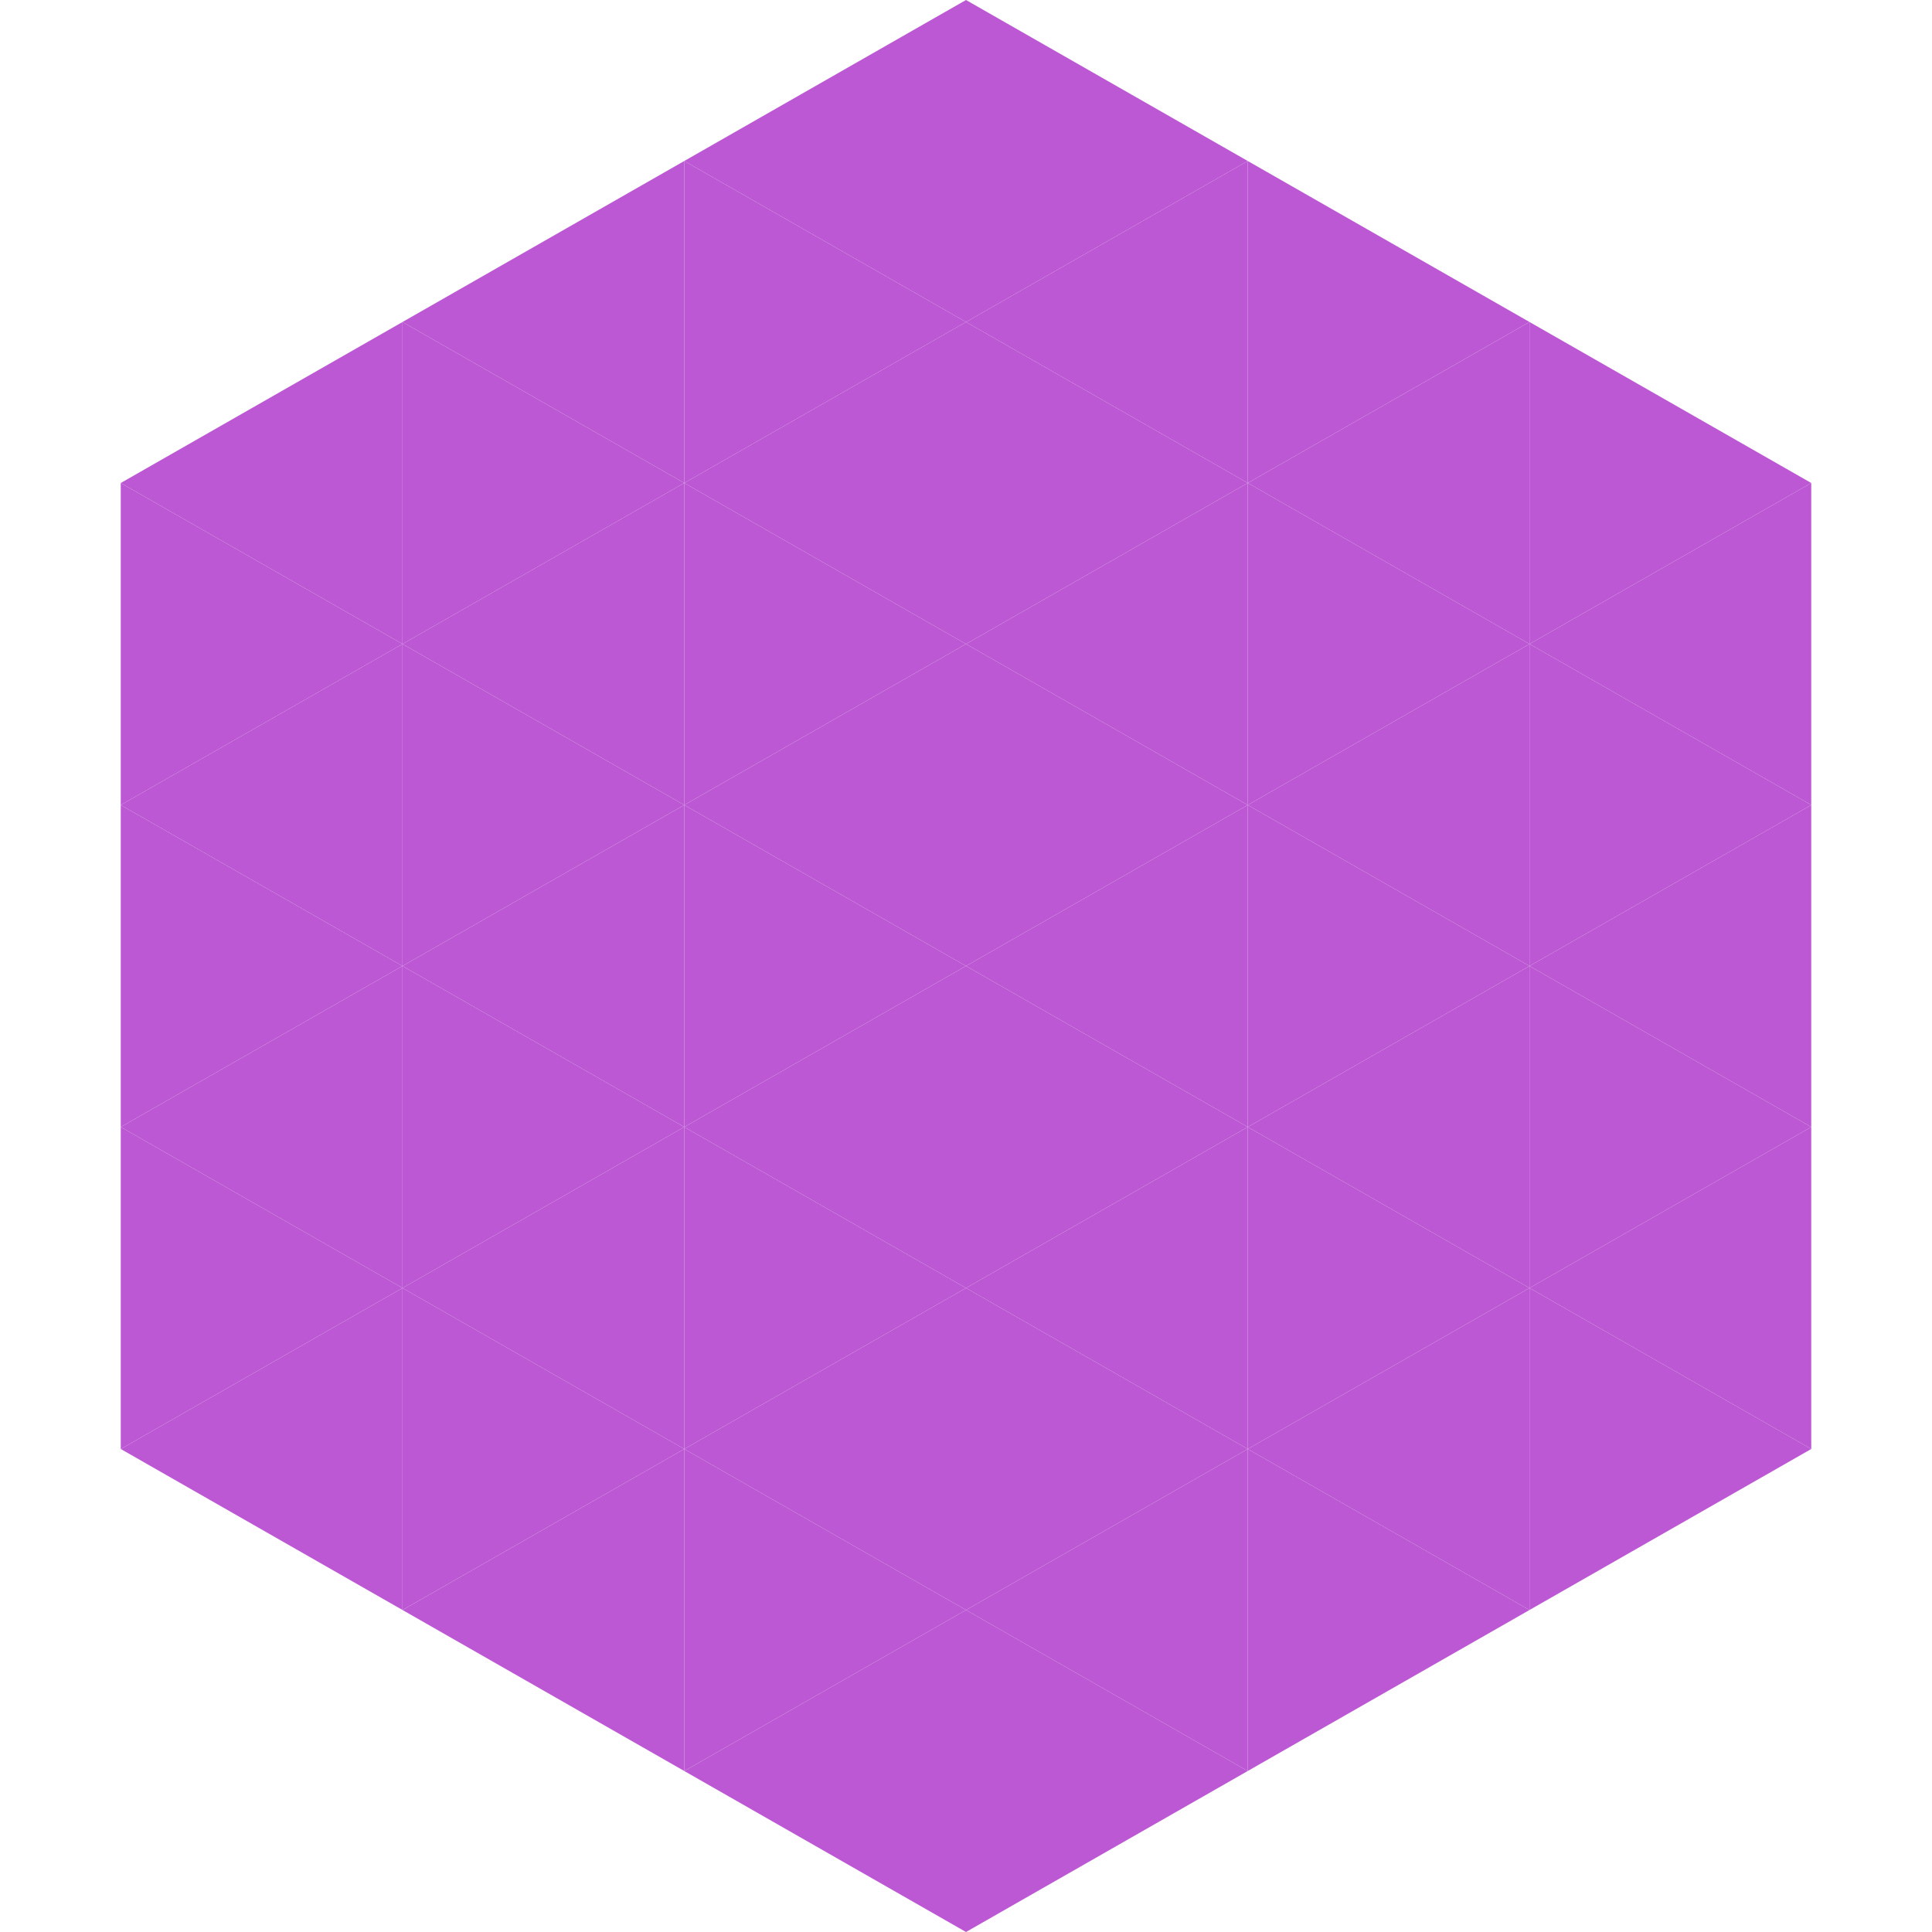 <?xml version="1.0"?>
<!-- Generated by SVGo -->
<svg width="240" height="240"
     xmlns="http://www.w3.org/2000/svg"
     xmlns:xlink="http://www.w3.org/1999/xlink">
<polygon points="50,40 15,60 50,80" style="fill:rgb(188,88,212)" />
<polygon points="190,40 225,60 190,80" style="fill:rgb(188,88,212)" />
<polygon points="15,60 50,80 15,100" style="fill:rgb(188,88,212)" />
<polygon points="225,60 190,80 225,100" style="fill:rgb(188,88,212)" />
<polygon points="50,80 15,100 50,120" style="fill:rgb(188,88,212)" />
<polygon points="190,80 225,100 190,120" style="fill:rgb(188,88,212)" />
<polygon points="15,100 50,120 15,140" style="fill:rgb(188,88,212)" />
<polygon points="225,100 190,120 225,140" style="fill:rgb(188,88,212)" />
<polygon points="50,120 15,140 50,160" style="fill:rgb(188,88,212)" />
<polygon points="190,120 225,140 190,160" style="fill:rgb(188,88,212)" />
<polygon points="15,140 50,160 15,180" style="fill:rgb(188,88,212)" />
<polygon points="225,140 190,160 225,180" style="fill:rgb(188,88,212)" />
<polygon points="50,160 15,180 50,200" style="fill:rgb(188,88,212)" />
<polygon points="190,160 225,180 190,200" style="fill:rgb(188,88,212)" />
<polygon points="15,180 50,200 15,220" style="fill:rgb(255,255,255); fill-opacity:0" />
<polygon points="225,180 190,200 225,220" style="fill:rgb(255,255,255); fill-opacity:0" />
<polygon points="50,0 85,20 50,40" style="fill:rgb(255,255,255); fill-opacity:0" />
<polygon points="190,0 155,20 190,40" style="fill:rgb(255,255,255); fill-opacity:0" />
<polygon points="85,20 50,40 85,60" style="fill:rgb(188,88,212)" />
<polygon points="155,20 190,40 155,60" style="fill:rgb(188,88,212)" />
<polygon points="50,40 85,60 50,80" style="fill:rgb(188,88,212)" />
<polygon points="190,40 155,60 190,80" style="fill:rgb(188,88,212)" />
<polygon points="85,60 50,80 85,100" style="fill:rgb(188,88,212)" />
<polygon points="155,60 190,80 155,100" style="fill:rgb(188,88,212)" />
<polygon points="50,80 85,100 50,120" style="fill:rgb(188,88,212)" />
<polygon points="190,80 155,100 190,120" style="fill:rgb(188,88,212)" />
<polygon points="85,100 50,120 85,140" style="fill:rgb(188,88,212)" />
<polygon points="155,100 190,120 155,140" style="fill:rgb(188,88,212)" />
<polygon points="50,120 85,140 50,160" style="fill:rgb(188,88,212)" />
<polygon points="190,120 155,140 190,160" style="fill:rgb(188,88,212)" />
<polygon points="85,140 50,160 85,180" style="fill:rgb(188,88,212)" />
<polygon points="155,140 190,160 155,180" style="fill:rgb(188,88,212)" />
<polygon points="50,160 85,180 50,200" style="fill:rgb(188,88,212)" />
<polygon points="190,160 155,180 190,200" style="fill:rgb(188,88,212)" />
<polygon points="85,180 50,200 85,220" style="fill:rgb(188,88,212)" />
<polygon points="155,180 190,200 155,220" style="fill:rgb(188,88,212)" />
<polygon points="120,0 85,20 120,40" style="fill:rgb(188,88,212)" />
<polygon points="120,0 155,20 120,40" style="fill:rgb(188,88,212)" />
<polygon points="85,20 120,40 85,60" style="fill:rgb(188,88,212)" />
<polygon points="155,20 120,40 155,60" style="fill:rgb(188,88,212)" />
<polygon points="120,40 85,60 120,80" style="fill:rgb(188,88,212)" />
<polygon points="120,40 155,60 120,80" style="fill:rgb(188,88,212)" />
<polygon points="85,60 120,80 85,100" style="fill:rgb(188,88,212)" />
<polygon points="155,60 120,80 155,100" style="fill:rgb(188,88,212)" />
<polygon points="120,80 85,100 120,120" style="fill:rgb(188,88,212)" />
<polygon points="120,80 155,100 120,120" style="fill:rgb(188,88,212)" />
<polygon points="85,100 120,120 85,140" style="fill:rgb(188,88,212)" />
<polygon points="155,100 120,120 155,140" style="fill:rgb(188,88,212)" />
<polygon points="120,120 85,140 120,160" style="fill:rgb(188,88,212)" />
<polygon points="120,120 155,140 120,160" style="fill:rgb(188,88,212)" />
<polygon points="85,140 120,160 85,180" style="fill:rgb(188,88,212)" />
<polygon points="155,140 120,160 155,180" style="fill:rgb(188,88,212)" />
<polygon points="120,160 85,180 120,200" style="fill:rgb(188,88,212)" />
<polygon points="120,160 155,180 120,200" style="fill:rgb(188,88,212)" />
<polygon points="85,180 120,200 85,220" style="fill:rgb(188,88,212)" />
<polygon points="155,180 120,200 155,220" style="fill:rgb(188,88,212)" />
<polygon points="120,200 85,220 120,240" style="fill:rgb(188,88,212)" />
<polygon points="120,200 155,220 120,240" style="fill:rgb(188,88,212)" />
<polygon points="85,220 120,240 85,260" style="fill:rgb(255,255,255); fill-opacity:0" />
<polygon points="155,220 120,240 155,260" style="fill:rgb(255,255,255); fill-opacity:0" />
</svg>
